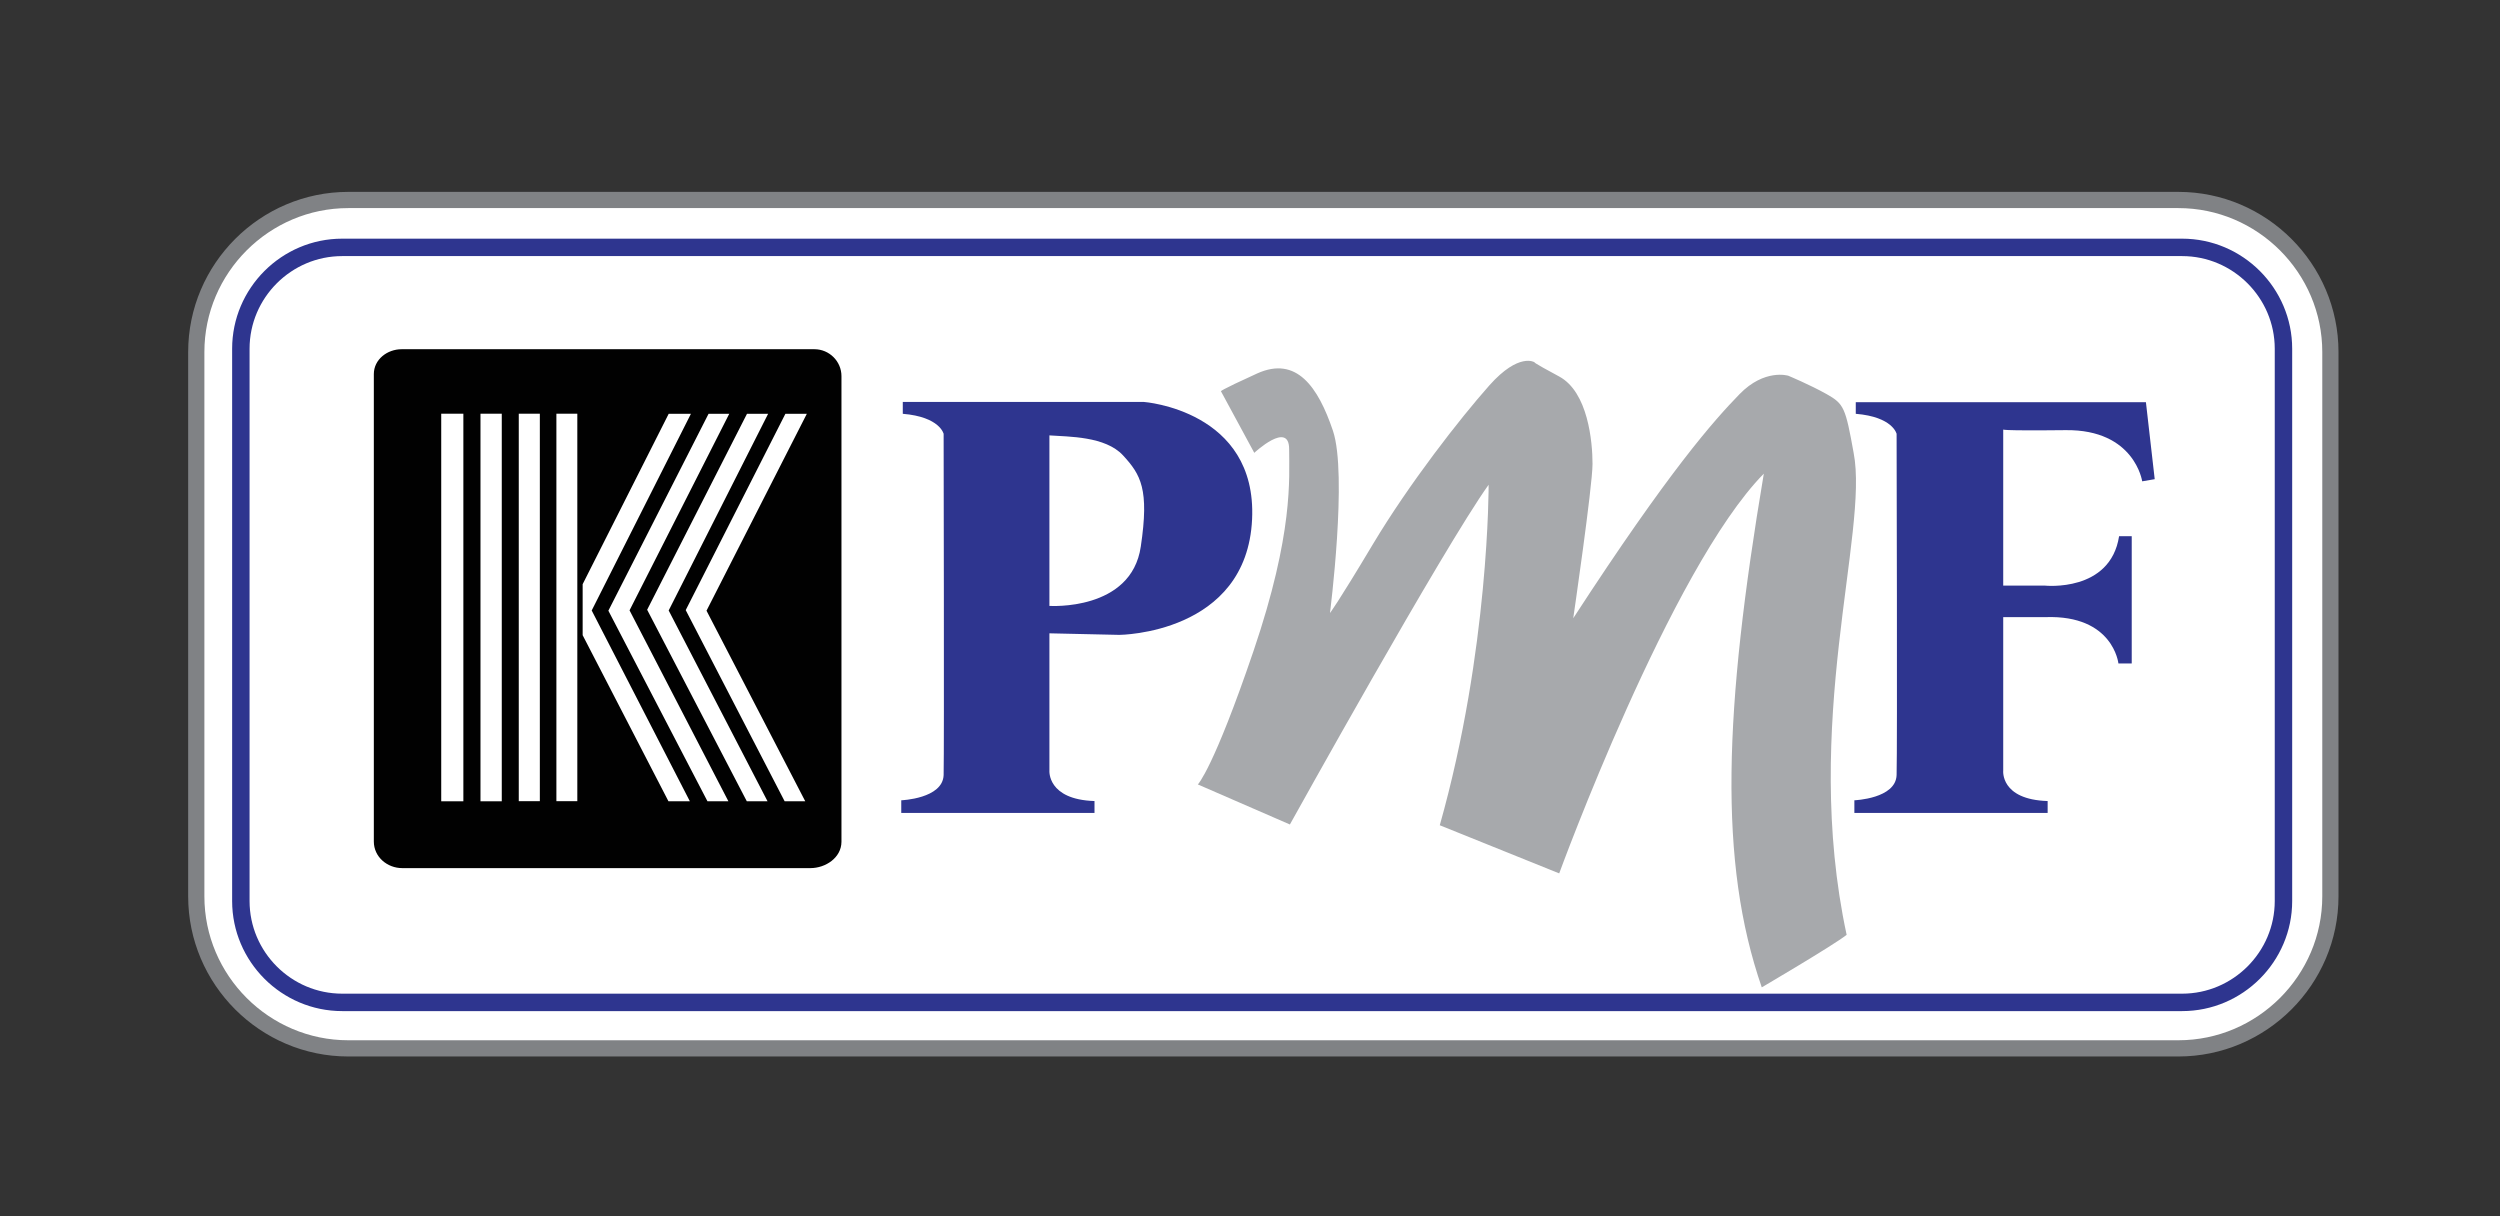 <?xml version="1.0" encoding="UTF-8"?>
<svg xmlns="http://www.w3.org/2000/svg" xmlns:xlink="http://www.w3.org/1999/xlink" version="1.1" width="443.978pt" height="215.989pt" viewBox="0 0 443.978 215.989">
  <rect x="0" y="0" width="443.978" height="215.989" fill="#333333" stroke="none"/>
  <defs>
    <clipPath id="clip_0">
      <path transform="matrix(1,0,0,-1,0,215.989)" d="M0 215.989H443.978V0H0Z"></path>
    </clipPath>
  </defs>
  <g id="layer_1" data-name="">
    <g clip-path="url(#clip_0)">
      <path transform="matrix(1,0,0,-1,413.857,159.182)" d="M0 0C0-14.85-12.15-27-27-27H-352C-366.85-27-379-14.85-379 0V96.666C-379 111.516-366.85 123.666-352 123.666H-27C-12.15 123.666 0 111.516 0 96.666Z" fill="#ffffff"></path>
      <path transform="matrix(1,0,0,-1,413.857,159.182)" stroke-width="2.88" stroke-linecap="butt" stroke-miterlimit="10" stroke-linejoin="miter" fill="none" stroke="#808285" d="M0 0C0-14.85-12.15-27-27-27H-352C-366.85-27-379-14.85-379 0V96.666C-379 111.516-366.85 123.666-352 123.666H-27C-12.15 123.666 0 111.516 0 96.666V0Z"></path>
      <path transform="matrix(1,0,0,-1,216.835,69.491)" d="M0 0 5.914-10.929C5.914-10.929 12.106-5.146 12.106-10.273 12.106-15.413 12.899-25.165 5.781-46.111-1.34-67.049-4.108-69.818-4.108-69.818L12.239-76.93C12.239-76.93 39.508-27.794 47.532-16.594 47.532-16.594 47.672-45.836 38.856-77.066L60.065-85.615C60.065-85.615 79.844-31.457 96.403-14.625 89.309-56.777 88.327-83.559 96.039-105.854 96.039-105.854 108.703-98.428 111.112-96.529 103.047-59.02 115.108-25.088 112.354-10.929 110.911-2.904 110.637-2.247 107.6-.522 104.578 1.174 100.752 2.764 100.752 2.764 100.752 2.764 96.539 4.077 92.075-.522 87.586-5.146 79.676-13.963 62.559-40.303 62.559-40.303 65.983-16.864 65.983-12.899 65.983-8.957 65.186-.14 60.065 2.627 54.916 5.39 55.715 5.144 55.715 5.144 55.715 5.144 52.948 6.979 47.672 1.06 42.407-4.874 33.457-16.348 26.993-27.135 20.537-37.943 19.356-39.375 19.356-39.375 19.356-39.375 22.51-14.756 19.877-6.985 17.246 .788 13.414 6.318 6.434 3.172-.542 0 0 0 0 0" fill="#a7a9ac"></path>
      <path transform="matrix(1,0,0,-1,186.367,77.321)" d="M0 0V-30.281C0-30.281 14.554-31.251 16.228-19.741 17.753-9.542 16.228-6.979 13.08-3.557 9.936-.136 3.426-.249 0 0M-26.04 3.833V5.94H16.774C16.774 5.94 36.883 4.466 35.994-14.869 35.068-35.291 12.421-35.428 12.421-35.428L0-35.152V-59.52C0-59.52-.426-64.67 8.007-64.938V-67.047H-26.311V-64.803C-26.311-64.803-18.925-64.527-18.787-60.314-18.676-56.1-18.787 .273-18.787 .273-18.787 .273-19.445 3.29-26.04 3.833" fill="#2e358f"></path>
      <path transform="matrix(1,0,0,-1,355.754,109.596)" d="M0 0V-27.245C0-27.245-.553-32.395 7.889-32.663V-34.772H-26.434V-32.528C-26.434-32.528-19.062-32.252-18.934-28.04-18.791-23.825-18.934 32.548-18.934 32.548-18.934 32.548-19.59 35.564-26.186 36.108V38.17H16.631 25.342L26.904 24.498 24.682 24.118C24.682 24.118 23.34 33.341 11.104 33.206-1.137 33.069 0 33.341 0 33.341V5.596H7.408C7.408 5.596 19.02 4.354 20.578 14.369H22.822V-8.227H20.459C20.459-8.227 19.537 .408 7.545 0Z" fill="#2e358f"></path>
      <path transform="matrix(1,0,0,-1,66.389,66.436)" d="M0 0V-83.008C0-85.75 2.383-87.734 5.051-87.734H77.532C80.212-87.734 83.024-85.902 83.047-83.068V-.361C83.047 2.283 80.866 4.417 78.251 4.417H4.942C2.383 4.417 0 2.599 0 0" fill="#010101"></path>
      <path transform="matrix(1,0,0,-1,121.777,108.35)" d="M0 0 17.7 34.858H21.506L3.694-.105 21.229-33.951H17.569Z" fill="#ffffff"></path>
      <path transform="matrix(1,0,0,-1,108.041,108.455)" d="M0 0 17.79 34.963H21.464L3.76 .063 21.316-33.846H17.599Z" fill="#ffffff"></path>
      <path transform="matrix(1,0,0,-1,114.927,108.287)" d="M0 0 17.729 34.795H21.482L3.824-.13 21.382-34.014H17.7Z" fill="#ffffff"></path>
      <path transform="matrix(1,0,0,-1,103.474,103.746)" d="M0 0 15.276 30.253H19.225L1.607-4.671 19.04-38.556H15.238L0-9.059Z" fill="#ffffff"></path>
      <path transform="matrix(1,0,0,-1,0,215.989)" d="M78.358 142.518H82.289V73.687H78.358Z" fill="#ffffff"></path>
      <path transform="matrix(1,0,0,-1,0,215.989)" d="M92.129 142.518H95.871V73.707H92.129Z" fill="#ffffff"></path>
      <path transform="matrix(1,0,0,-1,0,215.989)" d="M98.811 142.518H102.526V73.707H98.811Z" fill="#ffffff"></path>
      <path transform="matrix(1,0,0,-1,0,215.989)" d="M85.33 142.518H89.109V73.687H85.33Z" fill="#ffffff"></path>
      <path transform="matrix(1,0,0,-1,405.523,160.015)" stroke-width="3.096" stroke-linecap="butt" stroke-miterlimit="10" stroke-linejoin="miter" fill="none" stroke="#2e358f" d="M0 0C0-9.9-8.1-18-18-18H-344.75C-354.65-18-362.75-9.9-362.75 0V98.083C-362.75 107.983-354.65 116.083-344.75 116.083H-18C-8.1 116.083 0 107.983 0 98.083V0Z"></path>
    </g>
  </g>
</svg>
